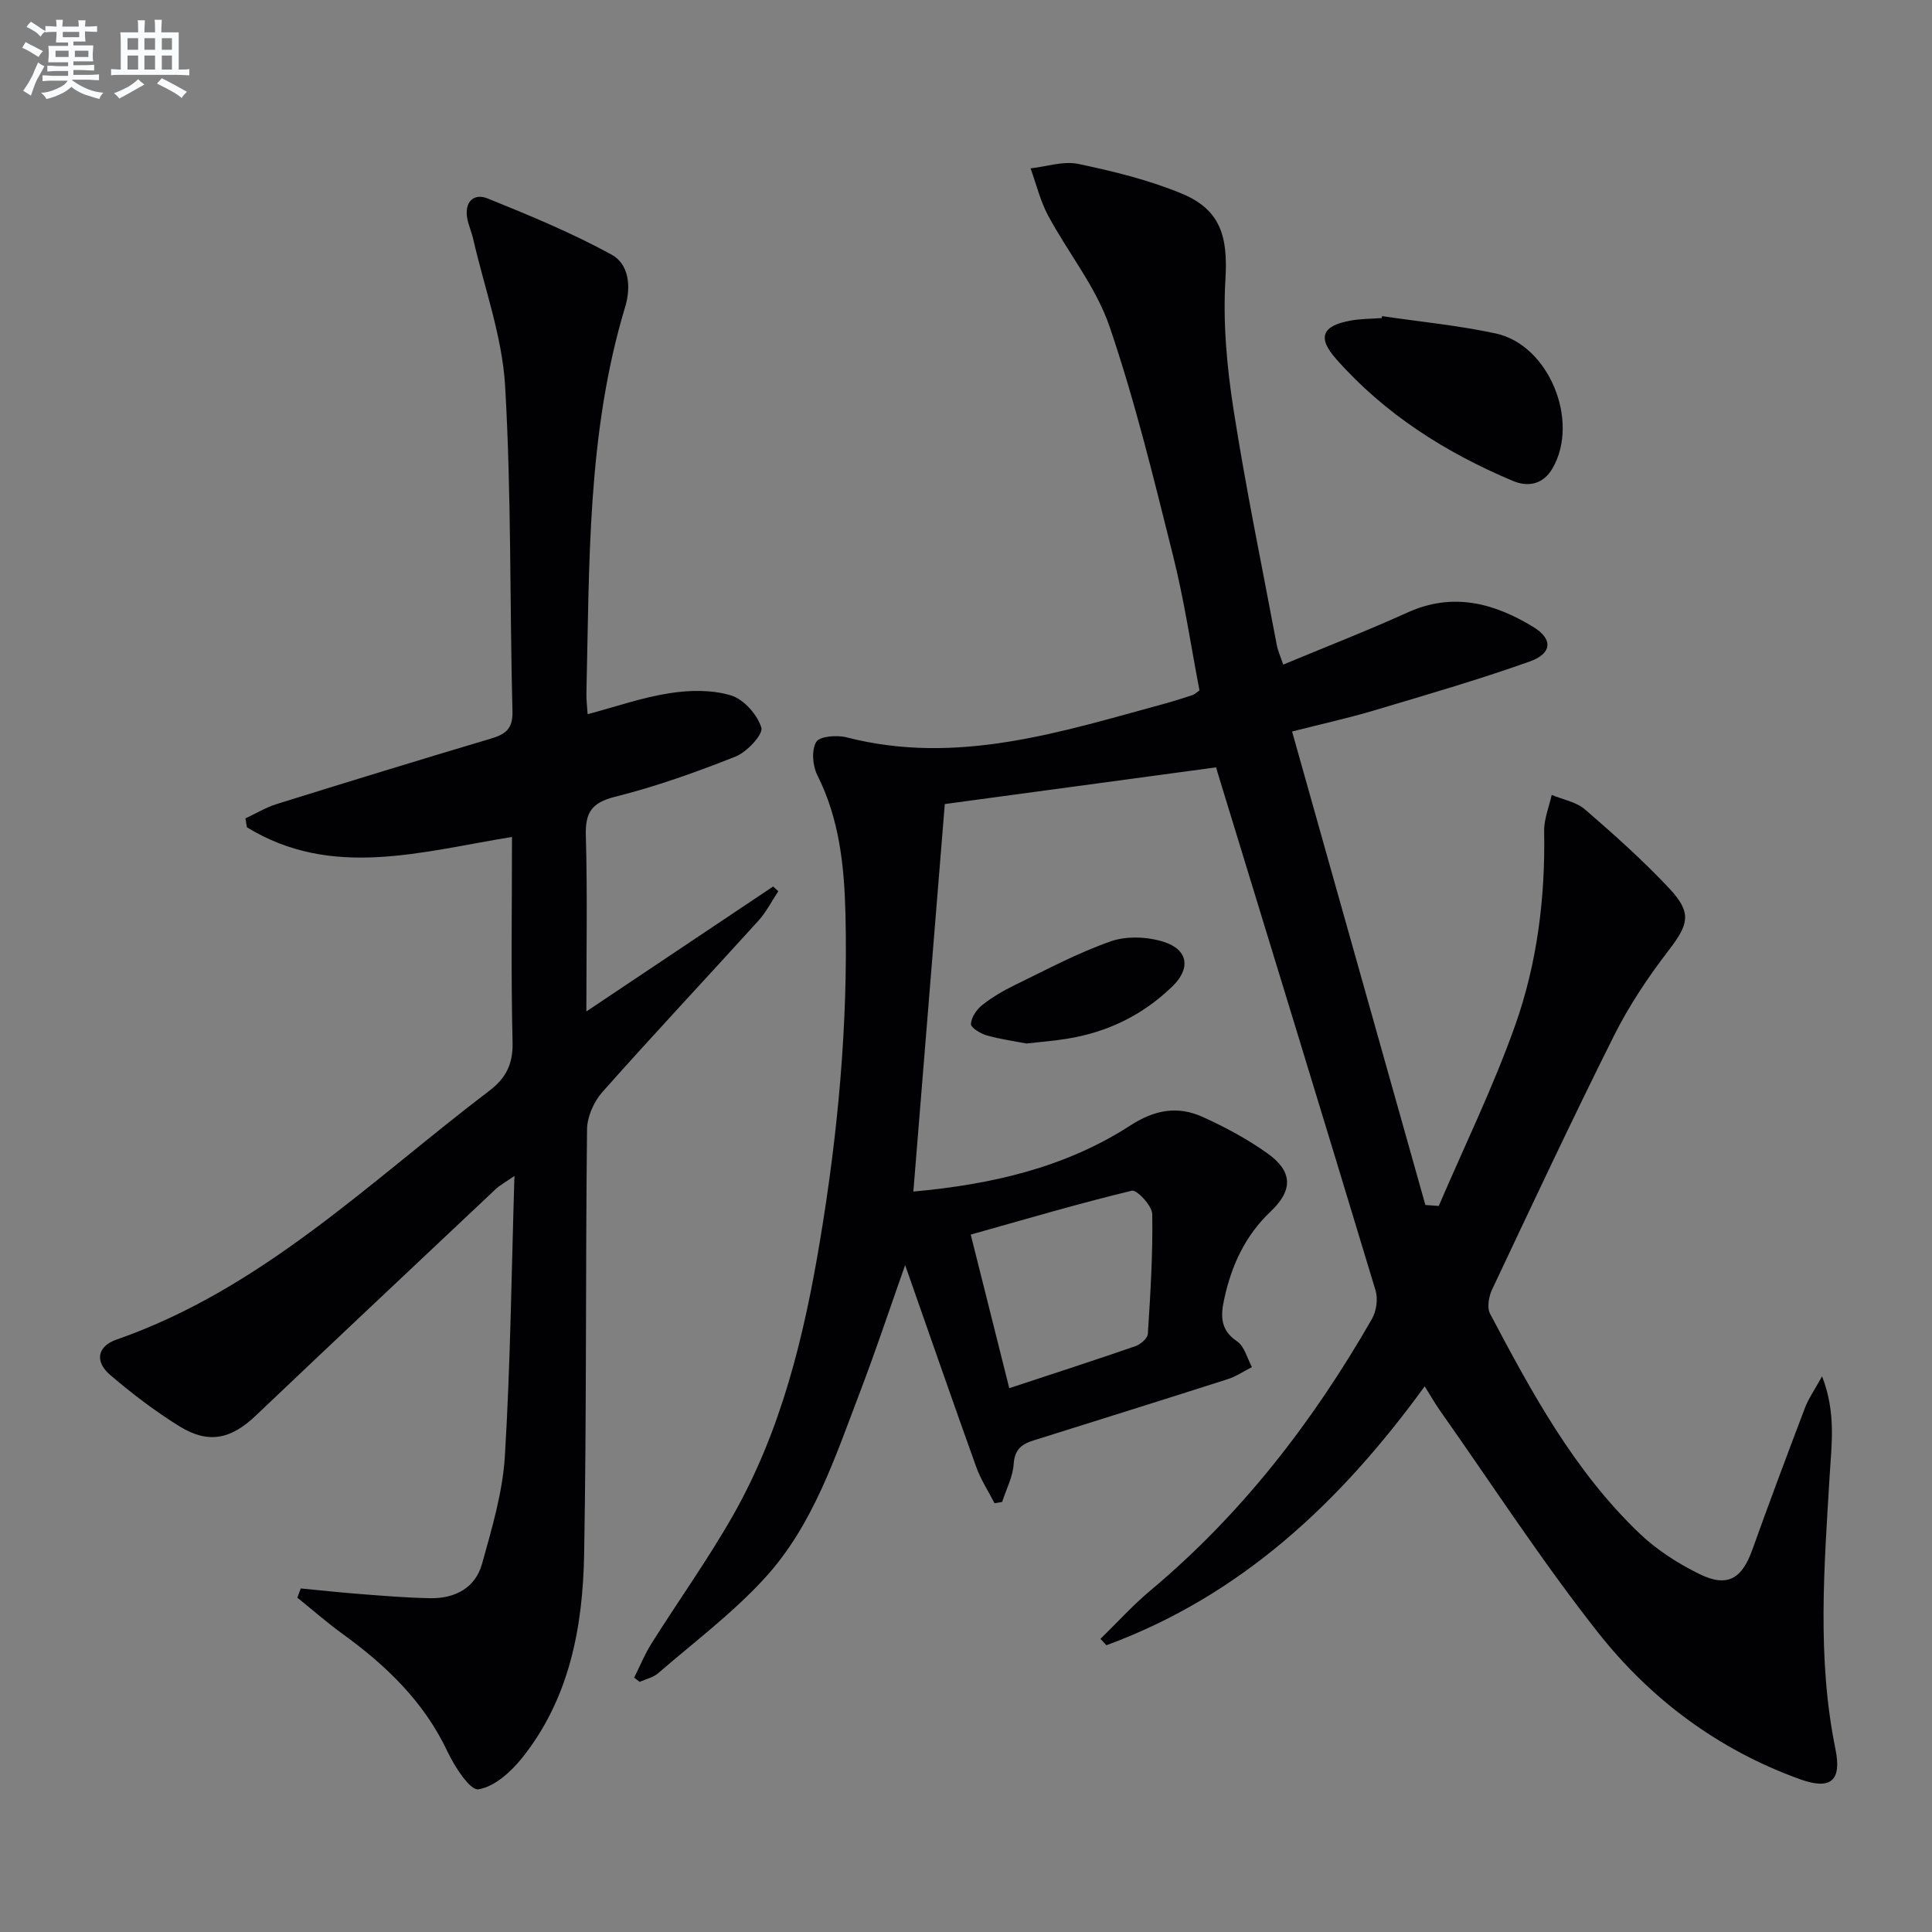 <svg enable-background="new 0 0 400 400" viewBox="0 0 400 400" xmlns="http://www.w3.org/2000/svg"><rect x="0" y="0" width="400" height="400" fill="#808080" stroke="none"/><g fill="#010103"><path d="m294.97 287.02c-17.46 24.04-38.09 43.39-65.9 53.61-.41-.44-.82-.88-1.23-1.32 3.44-3.36 6.69-6.96 10.37-10.04 18.89-15.81 33.65-34.95 45.83-56.19.92-1.61 1.29-4.13.76-5.89-10.79-35.74-21.76-71.43-32.68-107.14-.19-.62-.35-1.26-.33-1.18-18.85 2.55-37.47 5.07-56.18 7.6-2.11 25.96-4.29 52.87-6.51 80.23 16.19-1.47 31.44-4.96 44.92-13.68 5.06-3.27 9.82-4.11 14.98-1.77 4.66 2.11 9.24 4.57 13.4 7.53 5.19 3.69 5.4 7.57.69 12.03-5.33 5.05-8.13 11.21-9.64 18.18-.74 3.42-.84 6.37 2.68 8.73 1.53 1.03 2.08 3.5 3.07 5.32-1.67.85-3.26 1.94-5.01 2.5-13.43 4.3-26.89 8.5-40.34 12.73-2.39.75-3.79 1.92-3.98 4.85-.17 2.66-1.55 5.23-2.39 7.85-.52.09-1.04.17-1.57.26-1.28-2.49-2.84-4.87-3.78-7.48-4.88-13.57-9.59-27.19-14.73-41.83-3.33 9.42-6.14 17.89-9.32 26.22-5.16 13.51-9.7 27.54-19.61 38.44-6.65 7.31-14.71 13.35-22.23 19.86-1.02.88-2.53 1.2-3.81 1.77-.38-.29-.76-.58-1.13-.88 1.2-2.38 2.2-4.88 3.62-7.12 5.58-8.86 11.71-17.42 16.87-26.51 9.97-17.57 14.67-36.96 17.96-56.7 3.73-22.34 5.83-44.83 5.3-67.53-.24-10.05-1.22-19.83-5.85-29.02-.97-1.93-1.21-5.17-.2-6.85.71-1.18 4.29-1.45 6.28-.94 22.91 5.9 44.39-1.13 66-7.02 1.92-.52 3.81-1.15 5.7-1.76.29-.09.52-.35 1.36-.94-1.76-9.13-3.15-18.65-5.48-27.93-3.98-15.9-7.85-31.89-13.13-47.38-2.78-8.17-8.59-15.28-12.74-23.02-1.62-3.03-2.44-6.49-3.62-9.75 3.3-.36 6.78-1.57 9.88-.92 7.25 1.52 14.57 3.31 21.39 6.13 8.17 3.38 9.6 9.01 9.07 17.84-.53 8.86.29 17.95 1.66 26.76 2.55 16.37 5.92 32.61 8.98 48.9.21 1.12.71 2.19 1.32 4.03 8.72-3.63 17.35-6.99 25.77-10.8 9.39-4.24 17.9-1.94 26.02 3.01 4.09 2.49 3.92 5.49-.76 7.15-10.61 3.78-21.45 6.91-32.25 10.14-5.21 1.55-10.53 2.72-16.94 4.35 9.3 33.01 18.45 65.52 27.6 98.03.92.07 1.84.13 2.77.2 5.33-12.43 11.29-24.64 15.81-37.37 4.57-12.87 6.26-26.44 6.01-40.2-.05-2.5 1.01-5.02 1.56-7.53 2.32.97 5.08 1.44 6.89 3 6.03 5.21 12.01 10.55 17.46 16.36 4.77 5.08 3.99 7.46-.19 12.9-4.23 5.5-8.15 11.38-11.25 17.57-8.7 17.38-16.95 34.99-25.25 52.57-.68 1.44-1.09 3.73-.43 4.99 8.64 16.34 17.45 32.65 31.03 45.58 3.55 3.38 7.9 6.16 12.31 8.33 5.79 2.85 8.81 1.03 10.98-5.05 3.52-9.84 7.19-19.62 10.9-29.38.73-1.92 1.96-3.65 3.53-6.5 2.93 7.53 1.95 14.15 1.57 20.57-1.13 18.92-2.64 37.8 1.2 56.61 1.33 6.53-.94 8.54-7.31 6.25-16.88-6.07-30.94-16.54-41.88-30.43-11.61-14.73-21.85-30.53-32.67-45.88-1.04-1.47-1.91-3.03-3.18-5.05zm-86.01.39c9.17-3.03 17.67-5.78 26.12-8.7 1.06-.37 2.51-1.62 2.57-2.54.53-8.26 1.05-16.54.91-24.81-.03-1.72-3.19-5.09-4.22-4.84-11.16 2.69-22.18 5.95-33.36 9.09 2.76 10.98 5.29 21.06 7.98 31.8z"/><path d="m50.81 169.44c2.15-1 4.23-2.27 6.47-2.97 14.73-4.59 29.48-9.12 44.26-13.52 3.02-.9 4.65-1.92 4.56-5.65-.58-22.46-.21-44.97-1.52-67.38-.6-10.25-4.3-20.33-6.62-30.48-.33-1.44-.97-2.82-1.23-4.27-.59-3.37 1.35-5.24 4.23-4.08 8.72 3.52 17.46 7.14 25.68 11.64 3.57 1.96 4.07 6.6 2.79 10.82-7.9 26.16-7.38 53.16-8.02 80.05-.03 1.3.15 2.6.25 4.27 5.82-1.55 11.3-3.47 16.95-4.35 4.16-.65 8.77-.74 12.71.45 2.66.8 5.48 3.98 6.31 6.68.42 1.39-2.98 5.04-5.33 5.98-8.15 3.24-16.48 6.21-24.98 8.34-4.88 1.23-6.16 3.29-6.03 8.05.34 11.76.11 23.54.11 36.39 13.48-9.02 26.08-17.45 38.67-25.87.36.33.72.65 1.07.98-1.37 2.06-2.51 4.34-4.16 6.15-10.73 11.83-21.66 23.48-32.26 35.42-1.77 1.99-3.15 5.12-3.18 7.73-.33 29.32-.08 58.64-.6 87.95-.27 15.09-3.02 29.85-12.79 42.12-2.32 2.91-5.77 6.05-9.1 6.57-1.72.27-4.92-4.68-6.38-7.77-4.85-10.31-12.64-17.8-21.65-24.34-3.27-2.37-6.32-5.04-9.46-7.57.24-.64.47-1.27.71-1.91 4.11.39 8.22.85 12.33 1.16 4.8.37 9.6.77 14.41.86 5.13.1 9.39-2.07 10.8-7.14 2.03-7.31 4.26-14.77 4.72-22.27 1.15-18.92 1.36-37.89 1.98-58.01-1.96 1.36-3.04 1.93-3.89 2.73-16.59 15.62-33.19 31.23-49.71 46.93-5.08 4.83-9.75 5.88-15.74 2.18-5.06-3.13-9.84-6.78-14.37-10.65-3.21-2.75-2.68-5.91 1.29-7.3 30.22-10.52 52.54-32.78 77.22-51.53 3.42-2.6 4.92-5.51 4.81-10.02-.34-14.13-.12-28.27-.12-42.53-18.79 3.04-37.32 8.78-54.88-2-.1-.61-.21-1.23-.31-1.84z"/><path d="m286.15 65.45c7.86 1.17 15.82 1.92 23.57 3.6 10.98 2.39 17.38 18.14 11.72 27.9-1.93 3.32-5.02 3.96-8.21 2.62-13.94-5.87-26.53-13.84-36.61-25.26-3.95-4.47-2.87-6.87 3.01-7.94 2.11-.38 4.29-.36 6.43-.52.03-.13.06-.27.09-.4z"/><path d="m212.51 216.05c-2.43-.48-5.39-.88-8.24-1.69-1.27-.36-3.29-1.61-3.25-2.35.08-1.37 1.17-3 2.32-3.91 2.06-1.64 4.4-3 6.78-4.16 6.55-3.18 13.02-6.66 19.86-9.05 3.3-1.15 7.63-.96 11.01.13 5.01 1.62 5.55 5.48 1.8 9.14-6.09 5.95-13.45 9.55-21.86 10.9-2.62.43-5.27.63-8.42.99z"/></g><path d="m6.8 9.5c.6.3 1.3.7 2.1 1.1-.4.4-.7.8-.9 1.2-.7-.4-1.3-.8-1.8-1.1s-1.1-.6-1.6-.8c.2-.4.5-.8.7-1.2.4.2.8.5 1.5.8zm.9 6.9c-.3.6-.5 1.1-.7 1.7s-.4 1.1-.6 1.7c-.6-.4-1.1-.7-1.6-1 .7-1 1.2-1.8 1.5-2.4.3-.5.6-1.1.8-1.7.3-.6.5-1.2.8-1.8.3.3.8.6 1.3.8-.7 1.3-1.2 2.2-1.5 2.7zm.1-11c.4.3 1 .7 1.7 1.1-.5.2-.8.6-1.1 1.1-.5-.6-1-1-1.4-1.2s-.9-.6-1.5-.8c.2-.4.5-.7.9-1.1.5.3.9.6 1.4.9zm10.5 13.1c1 .4 2 .6 3.1.7-.4.4-.7.8-.8 1.3-.9-.2-1.9-.6-3-.9-1-.4-2-.9-2.8-1.6-.5.4-1.1.9-1.9 1.3s-1.9.9-3.3 1.2c-.1-.3-.5-.8-1.1-1.3 1 0 2.1-.3 3.2-.8 1.2-.5 1.9-1 2.3-1.7h-3.2c-.4 0-1 0-2 .1v-1.2c1 0 1.7.1 2 .1h3.3v-1h-2.3c-.2 0-.9 0-2 .1v-1.2c1.2 0 1.9.1 2 .1h2.3v-.8h-4.1c0-.7.1-1.2.1-1.6 0-.5 0-1.1-.1-1.8h4.1v-.7h-2.5c0-.6.1-1.1.1-1.6v-.6h-.5c-.4 0-1 0-1.8.1v-1.3c1.2 0 1.9.1 2.1.1h.2c0-.3 0-.8-.1-1.4h1.4c0 .6-.1 1-.1 1.4h3.4c0-.4 0-.8-.1-1.3h1.5c0 .4-.1.9-.1 1.3.7 0 1.5 0 2.5-.1v1.2c-1 0-1.8-.1-2.5-.1v.6c0 .3 0 .8.1 1.5h-2.5v.8h4.1c0 .8-.1 1.3-.1 1.8s0 1 .1 1.5h-4.1v.8h1.4c.8 0 1.8 0 2.9-.1v1.2c-1 0-1.9-.1-2.8-.1h-1.5v1h3.2c.3 0 1 0 2.1-.1v1.2c-1.1 0-1.8-.1-2.1-.1h-3.4l-.1.1c1.4 1 2.4 1.5 3.4 1.9zm-4.1-6.7v-1.3h-2.7v1.3zm2.2-4.1v-1.1h-3.4v1.1zm1.9 4.1v-1.3h-2.8v1.3z" fill="#fafbfc"/><path d="m37 6.7v2.3 5.4c1 0 1.8 0 2.2-.1v1.3c-.6 0-1.5-.1-2.5-.1h-11.9c-.7 0-1.3 0-1.8.1v-1.3c.5 0 1.1.1 2 .1v-5.2c0-1 0-1.8-.1-2.5h3.7c0-1.3 0-2.1-.1-2.5h1.5c0 .4-.1 1.3-.1 2.5h2.2c0-1.2 0-2.1-.1-2.6h1.5c0 .4-.1 1.3-.1 2.6zm-12.3 13.7c-.3-.4-.7-.8-1.1-1.1 1.1-.4 2.1-.9 2.9-1.3.8-.5 1.5-1 2.1-1.6.4.4.9.8 1.3 1.1-2.5 1.4-4.2 2.4-5.2 2.9zm3.9-10.1v-2.4h-2.2v2.4zm0 4.1v-2.9h-2.2v2.9zm3.5-4.1v-2.4h-2.2v2.4zm0 4.1v-2.9h-2.2v2.9zm.4 2.9 1-1.1c.6.3 1.4.7 2.5 1.3s2 1.1 2.7 1.5c-.4.4-.8.8-1.1 1.3-.8-.8-2.5-1.7-5.1-3zm3.1-7v-2.4h-2.1v2.4zm0 4.1v-2.9h-2.1v2.9z" fill="#fafbfc"/></svg>
